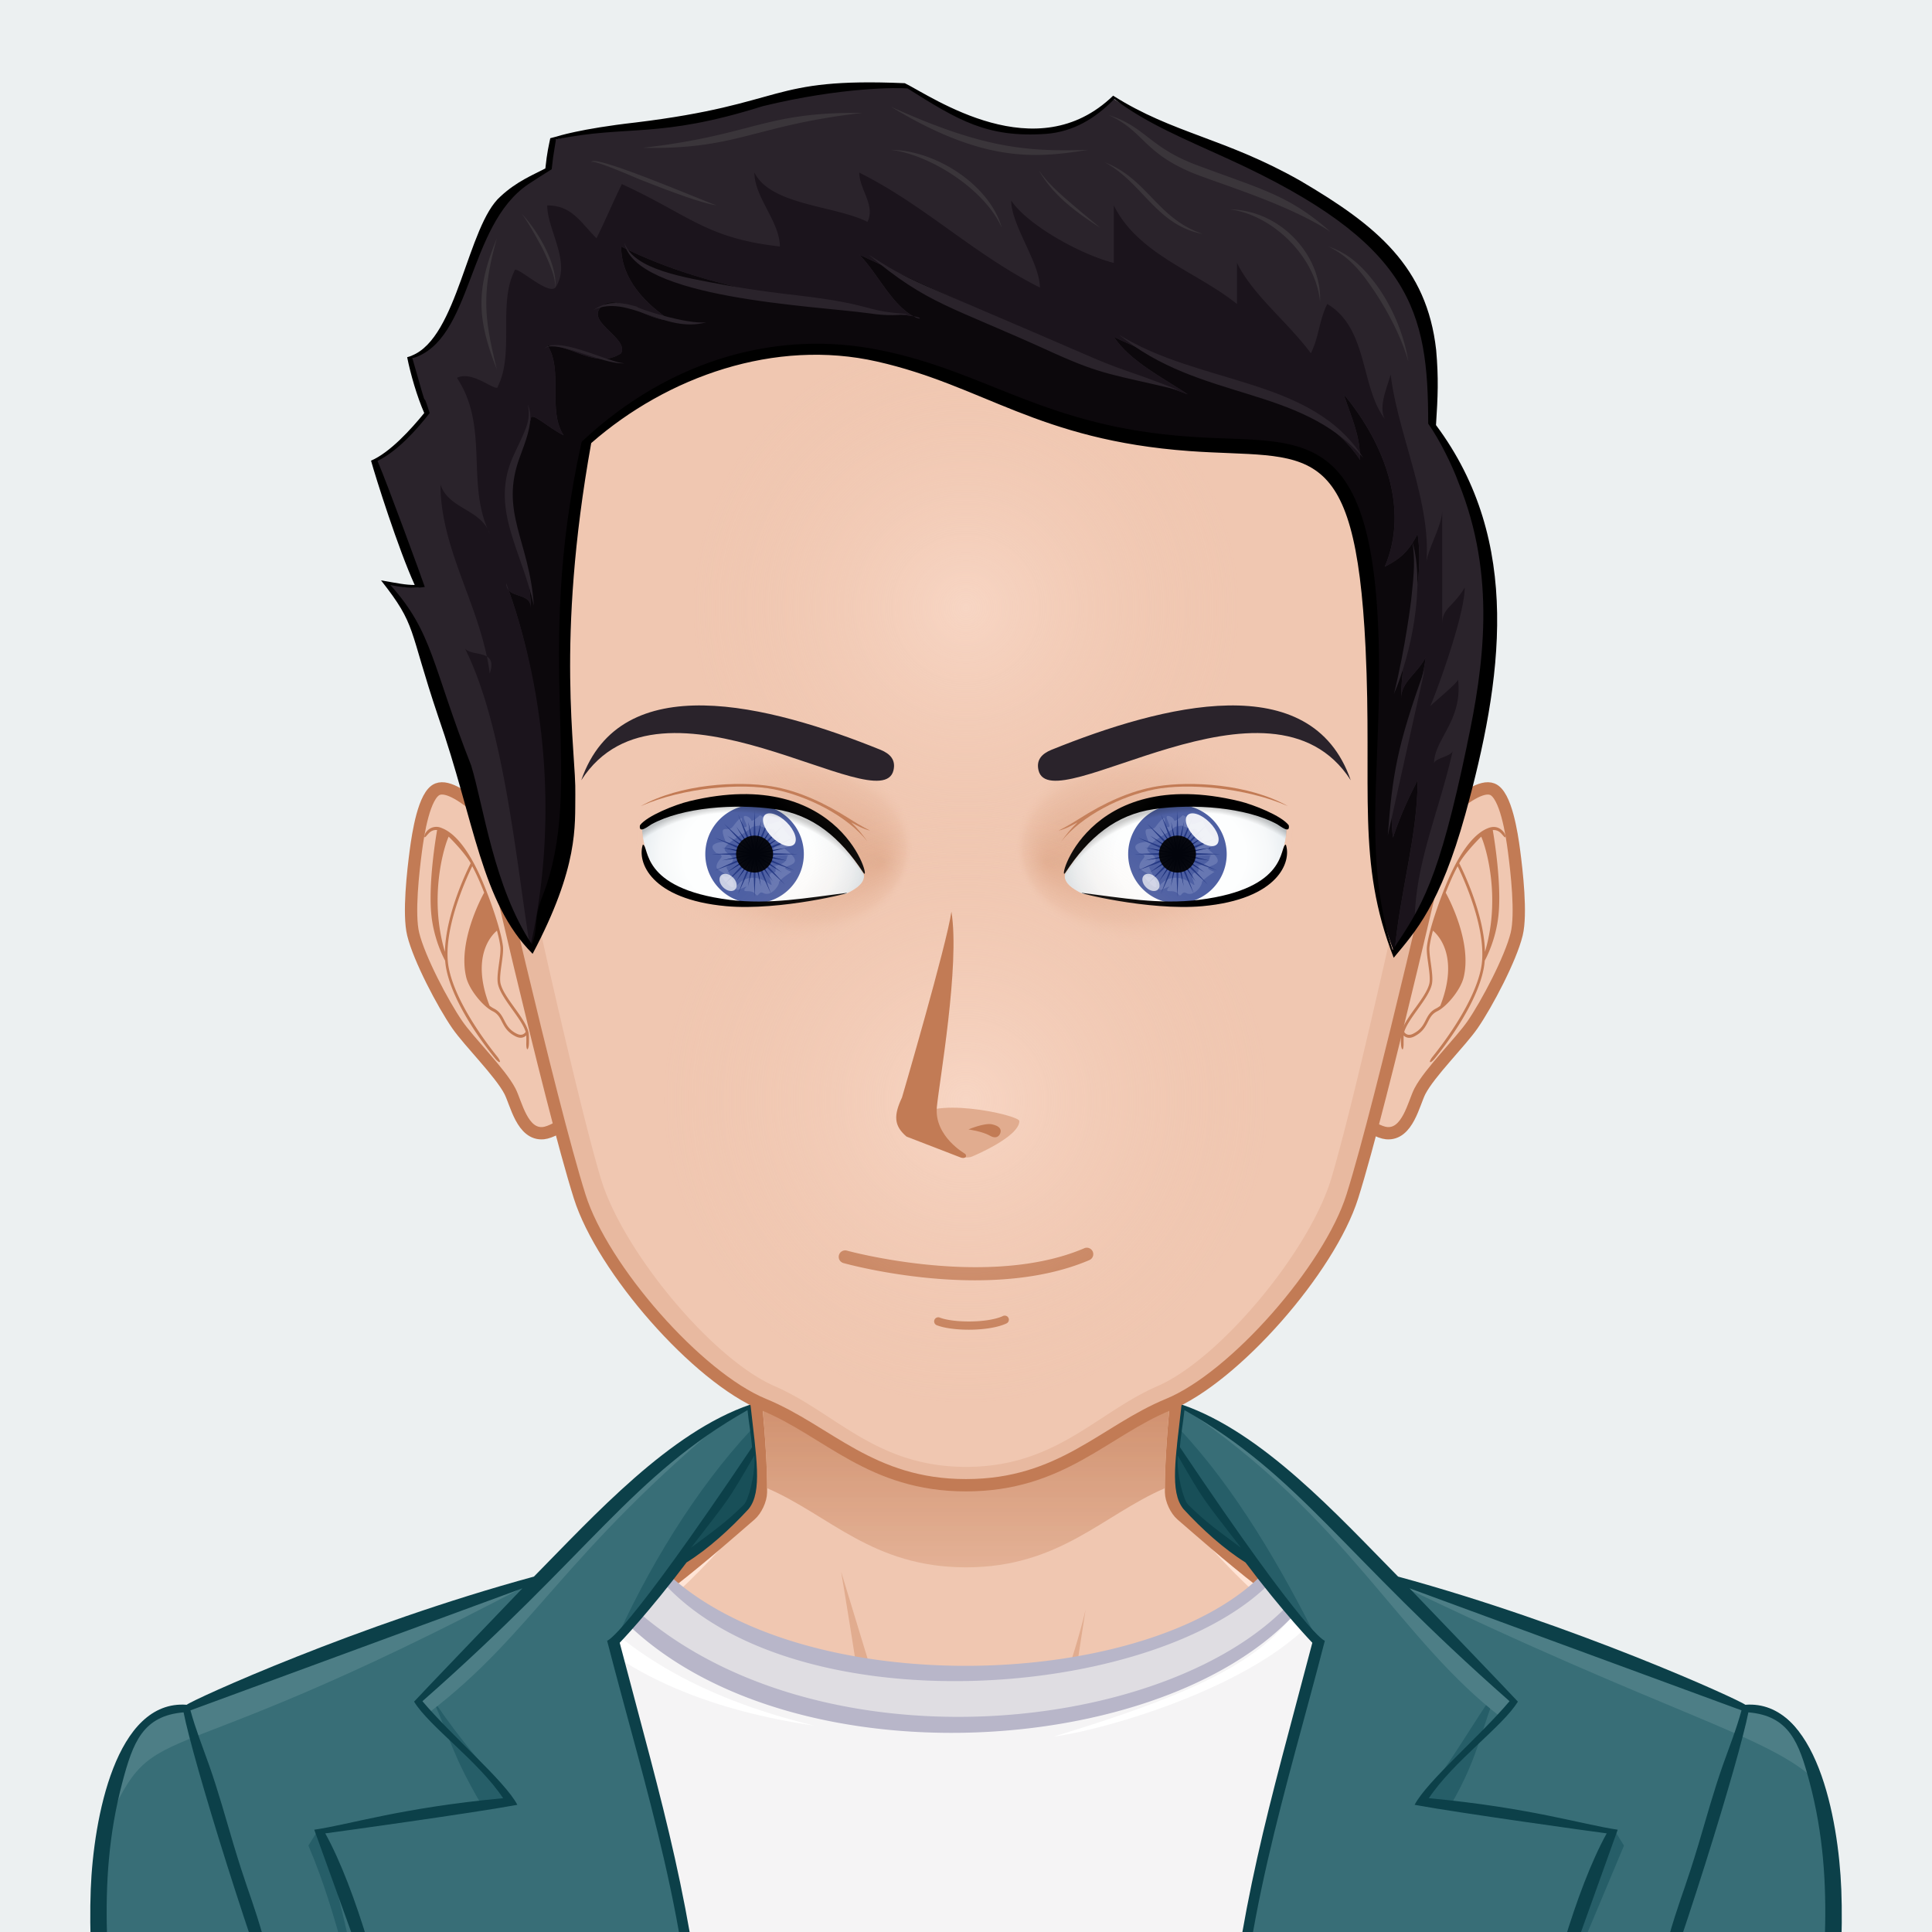 <svg xmlns="http://www.w3.org/2000/svg" xmlns:xlink="http://www.w3.org/1999/xlink" width="600" height="600"><rect width="100%" height="100%" fill="#808080" stroke="none"/><style><![CDATA[.W{fill:#f0c7b1}.X{fill:#c27b55}.Y{fill:#2a232b}.Z{stroke:#c27b55}.a{stroke-width:1.5}]]></style><g transform="scale(3)"><path d="M225 225H-25V-25h250V225z" fill="#ecf0f1"/><g transform="matrix(.85 0 0 .85 15 17.015)"><path d="M100.5 100.5h-1v-1h1v1z" class="Y"/><use xlink:href="#J" class="W"/><path d="M159.156 184.058c24.342 3.542 34.586 8.708 37.794 50.72H200c0-12.5-.877-26.992-4.583-35-2.196-4.746-8.195-11.78-14.86-13.722-8.24-2.403-26.837-5.308-33.733-6.923-5.528-1.296-18.242-12.07-21.643-16.35 3.36 4.704 12.79 15.605 21.054 18.46 3.953 1.366 7.245 1.988 12.92 2.814zm-105.4-2.814c8.263-2.854 17.693-13.756 21.054-18.46-3.4 4.28-16.114 15.054-21.643 16.35-6.896 1.615-25.494 4.62-33.733 7.022-6.665 1.942-12.664 8.876-14.86 13.622-3.706 8.008-4.583 22.5-4.583 35h3.05c3.188-41.744 13.475-47.183 37.794-50.72 5.675-.825 8.968-1.447 12.92-2.813z" fill="#ffe4d6"/><path d="M95.646 197.62l-7.083-2.38c-10.45-4.01-44.395-6.607-44.395-6.607s35.754 1.42 43.644 2.78c-.458-4.767-3.017-20.004-3.017-20.004l6.41 21.057c.674 2.268 4.442 5.154 4.442 5.154zm10.8-1.342c-.09.073-.19.168-.302.268a2.27 2.27 0 0 0 .302-.268zm-10.8 1.342s2.893 2.992 4.347 3.03c1.9.05 4.828-2.9 6.15-4.104-1.265.957-4.16 1.39-5.3 1.436-1.33.05-5.188-.362-5.188-.362zm21.018-7.52c-1.545.248-4.386.79-4.386.79l2.287-14.9c-.646 3.07-4.474 16.21-8.12 20.278 1.9-1.616 6.158-2.39 8.324-2.704 10.236-1.484 10.232-1.483 41.062-4.94 0 0-29.07-.155-39.167 1.467z" fill="#e1ac8f"/><use xlink:href="#J" fill="none" class="Z a"/><path d="M100.002 170.866c11.39 0 16.63-6.36 24.218-9.638-.008-7.932 2.04-23.933 3.282-32.907-16.136-1.852-38.87-1.852-55.006.001 1.243 8.973 3.3 24.972 3.28 32.903 7.593 3.277 12.83 9.64 24.225 9.64z" fill="url(#C)"/><path d="M42.77 235.757l1.323-60.852s10.194-2.487 16.635-6.313c17.496 21.953 69.45 17.333 78.336-.62 1.49.525 2.72 1.197 4.262 1.713 5 3.386 9.213 4.494 9.213 4.494l.935 61.685c-14.286.188-110.704-.107-110.704-.107z" fill="#f5f4f5"/><path d="M154.014 177.705c-4.236-.72-7.61-1.697-9.452-3.544-5.343 10.025-26.763 16.378-33.855 17.31 20.554-6.276 29.188-10.813 32.598-21.583 2 2.383 6.522 3.55 12.313 4.538l-1.604 3.28zM52.67 174.38c1.454-.312 2.18-1.234 3.623-1.593l-1.528-1.867c-3.114 2.234-8.97 3.305-15.9 4.424l.188 3.738c3.956-.8 7.817-1.788 11.43-3.323 7.483 8.485 19.168 12.66 31.06 14.387-14.918-3.585-23.472-9.636-28.872-15.766z" fill="#fff"/><path d="M137.86 170.055c-5.93 11.36-50.74 24.595-76.01.866-1.57.615-6.27 2.085-6.27 2.085 18.406 23.08 72.345 23.227 86.702-.112-.062-.024-2.962-2.157-4.422-2.84z" fill="#dfdde2"/><path d="M139.008 167.84c-10.087 18.575-62.578 21.204-78.24.625-5.72 1.556-11.22 4.876-16.756 5.707l-1.243 61.584 110.703.107-.855-62.386c-3.37-.707-6.5-2.737-9.254-3.894-1.522-.64-2.814-1.214-4.356-1.743zM60.4 169.087c13.903 23.086 68.817 18.455 79.42.1 1.286.5 1.615.696 3.106 1.183-10.982 21.208-65.306 27.967-87.525 1.147.156-.04 3.433-1.887 5-2.43zm-6.103 3.33c17.963 27.046 77.26 22.856 89.583-1.287a20.07 20.07 0 0 0 7.936 3.735l1.66 59.08-110.377.016 1.904-58.3c2.784-1.4 7.254-2.43 9.294-3.245z" fill="#b8b6c9"/><path d="M-4.53 235.566c-2.574-13.852-2.292-47.592 9.013-47.52 13.136-5.31 29.27-11.404 42.802-15.31 6.908-7.246 13.436-14.137 26.188-21.314.39 2.6 1.874 8.54.01 11.773-1.355 2.352-5.783 5.576-9.554 8.368l-6.6 9.09c5.168 22.3 9.6 33.78 10.097 53.123 0 0-1.452.69 64.47.397 2.215-22.34 4.993-33.56 10.38-54.098 0 0-4.308-5.014-7.207-8.87-2.054-1.997-8.36-7.532-8.84-8.65-1.175-2.74-.548-6.188.1-11.367 10.793 4.873 17 12.02 26.082 21.303 7.73 2.12 30.86 9.967 42.445 15.216 3.965-.1 6.203 2 7.872 5.466 5.405 11.195 4.126 27.297 2.18 42.79-19.09.03-155.034 2.212-209.45-.392z" fill="#386e77"/><path d="M73.875 154.08l.41 3.04c-.218.266-17.212 23.353-17.336 23.525 4.176-9.5 10.15-19.342 16.925-26.566zm52.178 0c-.16 1.07-.184 2.085-.29 3.04.218.266 16.93 22.47 17.054 22.642-4.425-8.85-9.988-18.46-16.763-25.683zm38.955 31.073c-4.28 6.23-5.194 8.382-9.88 14.557 1.07 0 2.8.166 3.87.166 3.664-6.285 3.67-9.484 6.01-14.723zm4.386 45.225l10.74-25.624-1.247-2.014-9.492 27.638zM41.048 199.877c1.07 0 2.8-.166 3.87-.166-4.685-6.175-5.6-6.56-9.878-12.792 2.336 5.24 2.343 6.673 6.007 12.958zM21.16 202.74l-1.247 2.014c3.806 8.913 4.765 16.724 8.56 25.624-2.96-9.18-4.143-18.483-7.312-27.638z" fill="#265e68"/><path d="M65.638 169.283c1.18-1.646 5.237-7.272 8.6-12.56.988 5.457-.826 8.694-8.6 12.56zm60.102-12.923c2.553 4.396 5.562 8.772 8.664 12.803-8.404-3.827-8.97-7.74-8.664-12.803z" fill="#184f58"/><path d="M126.318 151.36l.023-.174c18.093 10 28.576 25.02 40.747 36.217-.448.72-1.228 1.193-1.687 1.905-12.745-9.698-18.802-24.36-39.083-37.948zm-54.582.663c-15.034 8.213-36.242 33.357-38.318 35.27.448.724.69.577 1.15 1.288 12.746-9.697 16.225-19.296 37.168-36.557zm123.133 35.682c-1-.8-24.646-10.04-42.6-14.97 33.698 16.3 45.587 18.545 51.47 24.32-.383-1-1.164-9.567-8.88-9.352zm-147.41-15.15c-13.524 3.914-30.84 10.098-42.975 15.49-5.364.106-9.208 7.93-10.03 16.084 7.462-16.813 3.775-5.5 53.006-31.575z" fill="#4d7e86"/><path d="M206.6 210.062c-.34-8.635-3.055-23.103-11.69-22.46-.714-.6-20.822-9.767-42.285-15.61-7.353-7.455-16.515-17.598-26.37-20.957-.71 6.428-1.477 10.622.216 12.714 2.24 2.44 4.93 4.88 7.568 6.522 4.616 6.136 8.14 9.778 8.14 9.778-5.43 20.703-8.815 31.314-10.973 53.688H68.798c-2.157-22.373-5.543-32.984-10.973-53.688 0 0 3.522-3.643 8.14-9.778 2.64-1.644 5.327-4.083 7.568-6.522 1.692-2.092.927-6.286.216-12.714-9.856 3.36-19.02 13.502-26.37 20.957-21.463 5.845-41.57 15-42.285 15.61-8.637-.643-11.352 13.825-11.69 22.46C-7 220.55-5.164 235-5.014 236h210.03c.15-1 1.996-15.45 1.585-25.938zM72.984 163.194c-2.258 2.233-3.658 3.18-6.473 5.282 4.83-6.27 4.34-5.433 7.708-11.23.15 2.492-.786 5.504-1.235 5.947zm-76.156 70.834c-1.082-12.844-2.916-24.4.43-36.992 1.28-4.827 2.484-8.095 7.455-8.51 1.067 5.538 8.132 28.724 14.298 44.533-6.226-24.192-5.31-18.8-8.22-28.452-.964-3.235-1.854-6.486-2.98-9.672-.783-2.214-1.65-4.387-2.262-6.653l40.433-14.865c-.28.283-12.895 13.434-13.2 13.804 1.847 3.02 7.816 7.222 10.845 11.758-12.436 1.174-18.508 3.173-23 3.84l9.976 27.656c-1.48-7.917-4.816-20.297-8.637-27.21 1.4-.18 18.077-2.492 23.393-3.477-1.476-2.854-8.043-8.437-11.56-12.62 20.646-18.162 25.422-27.402 39.593-35.454.15 1.51.443 3.01.55 4.52-15.795 23.533-17.65 23.567-17.65 23.567 4.585 17.8 10.532 35.824 10.532 54.073l-70 .154zm130.188-70.834c-.448-.443-1.386-3.455-1.235-5.947 3.367 5.797 2.88 4.958 7.708 11.23-2.815-2.1-4.216-3.048-6.473-5.282zm76.156 70.834l-70-.154c0-18.25 5.947-36.264 10.532-54.073 0 0-1.854-.034-17.65-23.567.106-1.508.4-3 .55-4.52 14.17 8.052 18.946 17.292 39.593 35.454-3.516 4.183-10.083 9.766-11.56 12.62 5.315.984 21.982 3.298 23.393 3.477-3.82 6.914-7.157 19.294-8.637 27.21.915-2.304 9.645-26.737 9.976-27.656-4.492-.667-10.564-2.666-23-3.84 3.028-4.536 8.998-8.736 10.845-11.758-.305-.37-12.92-13.52-13.2-13.804.001 0 40.433 14.865 40.433 14.865-.61 2.267-1.48 4.44-2.262 6.653-1.125 3.186-2.015 6.437-2.98 9.672-2.908 9.643-1.993 4.26-8.22 28.452 6.166-15.8 13.23-38.995 14.298-44.533 4.97.414 6.174 3.682 7.455 8.51 3.345 12.582 1.51 24.15.43 36.992z" fill="#0c4049"/><path d="M46.778 83.613c-2.623-1.48-8.575-8.52-11.138-7.517-1.655.646-2.377 5.504-2.638 7.47-.333 2.525-.93 7.71-.328 10.185.725 2.985 3.63 8.507 5.37 11.027 1.468 2.122 5.21 5.797 6.407 8.088.76 1.454 1.493 5.373 4.083 5.12 1.674-.164 5.537-3.072 5.744-4.452 1.128-7.477-2.335-27.006-7.5-29.92z" class="W Z a"/><path d="M43.313 99.76c-.125-.556.006-1.49.133-2.395.115-.824.224-1.6.158-2.15-.25-2.06-1.66-5.975-2.578-8.097-1.06-2.44-2.77-5.515-4.92-6.307a1.52 1.52 0 0 0-1.813.461c-.248.292-.305.636-.223.676s.266-.244.535-.512c.22-.22.542-.407.983-.368-.178 1.026-1.09 6.582-.696 10.37.31 2.978 1.49 5.202 1.673 5.536A8.93 8.93 0 0 0 36.705 98c.87 4.347 4.648 9.3 5.963 10.908.243.298.496.476.56.404s-.087-.368-.33-.668c-1.298-1.61-5.042-6.533-5.88-10.728-.9-4.45 2.167-11.048 2.85-12.443.348.655.643 1.285.87 1.81.18.412.378.894.58 1.414-.402.73-3.21 6.042-2.187 10.295.38 1.568 2.088 3.59 3.223 4.143.624.306.86.76 1.13 1.288.314.613.673 1.307 1.708 1.8.21.1.402.144.57.144.293 0 .515-.126.68-.28.017.268.016.61.007.928-.01.41.04.747.13.756s.182-.318.192-.726c.016-.503.013-1.125-.067-1.422-.232-.877-.942-1.867-1.694-2.915-.74-1.03-1.506-2.098-1.697-2.956zm-6.775-3.855c-2.035-6.825 0-13.093.458-14.03.795.785 2.108 2.213 2.68 3.24-.417.823-3.052 6.2-3.137 10.8zm8.78 9.986c-.938-.456-1.253-1.067-1.557-1.657-.275-.535-.56-1.087-1.28-1.44a3.11 3.11 0 0 1-.505-.328c-2.324-5.988.254-8.606.9-9.142.2.73.346 1.403.41 1.94.06.495-.05 1.28-.156 2.04-.132.942-.268 1.916-.127 2.546.21.94 1 2.038 1.76 3.1.677.943 1.373 1.915 1.61 2.708-.1.158-.422.535-1.053.23z" class="X"/><path d="M152.96 83.613c2.623-1.48 8.574-8.52 11.137-7.517 1.656.646 2.38 5.504 2.64 7.47.334 2.525.928 7.71.328 10.185-.725 2.985-3.63 8.507-5.37 11.027-1.467 2.122-5.21 5.797-6.406 8.088-.76 1.454-1.492 5.373-4.084 5.12-1.674-.164-5.535-3.072-5.744-4.452-1.128-7.477 2.335-27.006 7.5-29.92z" class="W Z a"/><path d="M154.73 102.716c-.752 1.047-1.463 2.038-1.695 2.915-.078.297-.082.92-.066 1.422.012.407.105.733.193.726s.14-.345.13-.756l.006-.928a.97.97 0 0 0 .68.281c.168 0 .36-.043.57-.144 1.035-.503 1.395-1.196 1.71-1.8.27-.527.506-.982 1.13-1.288 1.133-.554 2.842-2.575 3.223-4.143 1.023-4.253-1.785-9.566-2.188-10.295a39.18 39.18 0 0 1 .582-1.414c.225-.524.52-1.154.87-1.81.682 1.395 3.738 7.993 2.848 12.443-.838 4.195-4.582 9.118-5.88 10.728-.242.3-.393.594-.33.668s.318-.106.56-.404c1.314-1.618 5.094-6.56 5.963-10.908a8.96 8.96 0 0 0 .139-1.028c.184-.334 1.363-2.558 1.674-5.536.395-3.788-.518-9.343-.695-10.37.44-.04.764.15.982.368.268.268.453.552.535.512s.023-.384-.223-.676c-.342-.397-.926-.79-1.813-.46-2.148.792-3.86 3.867-4.92 6.307-.92 2.123-2.326 6.037-2.578 8.097-.066.55.043 1.328.158 2.15.127.904.256 1.84.133 2.395-.193.858-.958 1.925-1.698 2.956zm5.335-17.6c.57-1.026 1.883-2.455 2.678-3.24.457.936 2.494 7.204.46 14.03-.086-4.6-2.72-9.967-3.137-10.8zm-6.697 20.545c.236-.793.932-1.765 1.61-2.708.762-1.063 1.55-2.16 1.76-3.1.14-.63.006-1.604-.127-2.546-.105-.76-.217-1.546-.156-2.04.066-.54.213-1.2.412-1.94.645.536 3.223 3.154.898 9.142a3.34 3.34 0 0 1-.504.328c-.723.353-1.008.905-1.28 1.44-.305.6-.62 1.2-1.56 1.657-.63.304-.952-.073-1.052-.23z" class="X"/><use xlink:href="#K" class="W"/><path d="M140.727 16.737C151.15 27.9 157.594 43.31 157.57 60.323c-.01 5.403-.666 10.643-1.894 15.634h-.001c-.01.054-7.68 35.81-11.18 47.522-2.623 8.788-13.515 21.99-21.184 25.322-7.403 3.216-12.333 9.83-23.3 9.83s-15.908-6.613-23.31-9.83c-7.67-3.333-18.56-16.534-21.184-25.322-3.5-11.713-11.168-47.468-11.18-47.522-1.23-4.992-1.887-10.23-1.895-15.634-.025-17.01 6.418-32.42 16.84-43.583a61.72 61.72 0 0 0-20.14 45.82c.01 5.403.704 10.643 2.002 15.634.013.054 8.12 35.81 11.82 47.522 2.775 8.787 14.288 21.99 22.398 25.322 7.826 3.217 13.04 9.828 24.646 9.828s16.82-6.61 24.646-9.828c8.1-3.333 19.624-16.535 22.398-25.322 3.7-11.713 11.81-47.468 11.82-47.522h.002c1.298-4.992 1.994-10.23 2.002-15.634.03-18.182-7.757-34.53-20.14-45.823z" fill="#e8b9a0"/><use xlink:href="#K" fill="none" class="Z a"/><path d="M100.34 141.925c-1.526 0-2.998-.193-3.9-.547a.5.5 0 1 1 .365-.931c1.664.653 5.855.676 7.704-.193a.5.5 0 0 1 .665.239.5.5 0 0 1-.239.665c-1.12.526-2.89.767-4.595.767zm14.685-8.48c.398-.17.584-.632.413-1.03s-.635-.583-1.03-.413c-11.666 4.992-28.742.338-28.912.292-.417-.116-.852.127-.968.546s.128.85.546.968c.463.128 7.692 2.1 16.034 2.1 4.62-.001 9.578-.605 13.918-2.462z" class="X"/><path d="M76.732 78.383c4.587.68 7.93 3.488 10.773 7.94.025.035.04.06.044.088.255 1.007-.816 1.82-2.155 2.438-4.77.61-9.36 1.49-14.194.87-9.68-1.24-9.855-5.51-10.326-6.63-.252-1.1-.325-1.417-.31-2.473 2.332-1.366 4.043-1.647 5.854-2.005 2.124-.418 6.85-.744 10.315-.23z" fill="url(#D)"/><path d="M80.25 84a6 6 0 1 1-12 0 6 6 0 1 1 12 0z" fill="#4e60a3"/><path d="M70.762 86.805c.875-.072.1-.306.1-.306-.433-.233-1.248-.592-1.248-.92 0-1.03 1.414-1.3-.034-1.705-1.504-1.38 1.167-1.352 1.147-1.398-.975-2.376.3-1.07.835-1.773 1.988-2.6.554.267 1.633 0 .39-.096-.78-1.53.034-1.33.54.132.662.58.662.58.393-.077 1.008-.682 1.008-.682.75.226 1.275 1.3 1.043 1.09.368-.045.884-.22 1.286-.34 0 0 .07-.24.14-.033.917 2.66 3.284 2.47.56 3.24 0 0-.176 0 .382.442 2.7 2.164-2.102 1.495.45 2.5.104-.104-1.53.965-1.53 1.26 0 .5-1.042 1.818-1.946 1.3-.504-.288-.58.6-.877.2-.58-.803-1.742-.035-1.313-.773.634-.52-.654.204-.904.204-.828 0 1.083-2.783 3.894-.715.822.602-.864-1.433.625-1.433.15.05.104-.52.104-.682-.774-.15 1.4-.003 1.4-1.262.137.027.51-.35-1.635 0 0 0-.068-.75-.034-.886.1-.438 1.214-.298.904-.75 0-.001-.8-1.604-.8-1.604-2.573-.414-1.102-.672-2.71-.34-.076.378-3.445 1.984-3.338 2.73.1.702 2.115.938.208 2.182 2.858 5.472-2.1-.125-.035 1.226z" fill="#6777b2"/><path d="M74.25 78.75l.17 4.393 1.837-3.993-1.523 4.123 3.227-2.985-2.985 3.226L79.1 82l-3.992 1.84L79.5 84l-4.392.17 3.992 1.84-4.124-1.523 2.985 3.226-3.227-2.985 1.523 4.123-1.837-3.993-.17 4.393-.17-4.393-1.838 3.993 1.522-4.123-3.226 2.985 2.985-3.226-4.124 1.523 3.992-1.84L69 84l4.4-.17L69.398 82l4.124 1.523-2.985-3.226 3.226 2.985-1.522-4.123 1.838 3.993.17-4.393z" fill="#253984"/><path d="M75.046 80.067l-.54 3.315 1.98-2.71-1.766 2.857 2.87-1.748-2.725 1.964 3.32-.515-3.268.77 3.266.794-3.317-.538 2.712 1.982-2.858-1.765 1.748 2.87-1.964-2.725.516 3.32-.77-3.27-.795 3.264.54-3.315L72 87.326l1.768-2.857-2.87 1.748 2.725-1.964-3.32.516 3.27-.77-3.264-.793 3.315.537-2.712-1.982 2.858 1.765-1.747-2.87 1.964 2.725-.516-3.318.772 3.27.792-3.266z" fill="#152975"/><path d="M76.5 84a2.25 2.25 0 1 1-4.5 0 2.25 2.25 0 1 1 4.5 0z" opacity=".9"/><g fill="#fff"><path d="M71.887 88.31c-.33.332-.985.215-1.46-.26s-.593-1.13-.26-1.46.985-.214 1.46.26.593 1.13.26 1.46z" opacity=".7"/><path d="M79.056 82.818c-.496.496-1.697.1-2.682-.886s-1.382-2.187-.886-2.683 1.697-.1 2.682.886 1.382 2.187.886 2.683z" opacity=".9"/></g><path d="M55.112 83.583c3.224 11.315 7.475 23.313 17.685 23.67s22.135-7.24 22.3-22.238c.173-16.767-10.474-23.38-20.684-23.737s-24.096 5.437-19.29 22.306zm5.763-.493c-.252-1.1-.325-1.417-.31-2.473 2.027-1.2 4.04-1.547 5.85-1.905 2.123-.418 6.853-.845 10.317-.33 4.587.68 7.93 3.488 10.773 7.94.025.035.04.06.044.088.255 1.007-.816 1.82-2.155 2.438-4.77.61-9.36 1.49-14.194.87-9.68-1.24-9.855-5.51-10.325-6.63z" class="W"/><path d="M74.225 95.17c9.256 1.4 17.847-3 19.186-9.86s-5.072-13.537-14.33-14.94-17.845 3.012-19.185 9.862 5.07 13.532 14.328 14.937zM60.563 80.617c2.125-1.14 4.04-1.547 5.85-1.905 2.123-.418 6.853-.845 10.317-.33 4.587.68 7.93 3.488 10.773 7.94.025.035.04.06.044.088.255 1.007-.816 1.82-2.155 2.438-4.77.61-9.36 1.49-14.194.87-9.68-1.24-9.855-5.51-10.326-6.63-.25-1.1-.323-1.418-.3-2.473z" fill="url(#F)"/><path d="M60.875 83.1c-.252-1.1-.325-1.417-.31-2.473 2.092-1.175 4.04-1.547 5.85-1.905 2.123-.418 6.853-.845 10.317-.33 4.587.68 7.93 3.488 10.773 7.94.025.035.04.06.044.088.255 1.007-.816 1.82-2.155 2.438-4.77.61-9.36 1.49-14.194.87-9.68-1.24-9.855-5.51-10.325-6.63z" fill="url(#G)"/><path d="M76.327 75.748c3.294.54 6.505 2.054 9.48 3.945.637.404 1.366.865 2.52 1.45-.828-.188-1.594-.617-2.31-1.01.736.698 1.422 1.53 1.982 2.334-2.52-3.16-7.297-5.538-11.36-6.35-3.902-.78-10.99-.264-16.25 2.042 4.818-2.71 11.847-3.08 15.937-2.412z" class="X"/><path d="M87.508 86.277c-2.847-4.34-6.193-7.082-10.78-7.747-4.833-.705-11.27-.22-15.034 1.843-.308.17-1.607 1.25-1.4.117.874-1.167 4.322-2.523 5.993-2.928 18.745-4.543 22.297 10.292 21.223 8.715zM60.646 82.84c-.716 2.063.86 6.654 10.145 7.503 6.595.602 15.767-1.75 14.634-1.613-4.78.59-9.375 1.45-14.22.84-10.982-1.38-9.738-6.547-10.56-6.73z"/><path d="M122.867 78.383c-4.586.68-7.93 3.488-10.773 7.94-.024.035-.038.06-.043.088-.256 1.007.815 1.82 2.154 2.438 4.77.61 9.36 1.49 14.194.87 9.68-1.24 9.855-5.51 10.325-6.63.253-1.1.325-1.417.312-2.473-2.33-1.366-4.043-1.647-5.854-2.005-2.123-.418-6.85-.744-10.315-.23z" fill="url(#E)"/><path d="M131.75 84a6 6 0 1 1-12 0 6 6 0 1 1 12 0z" fill="#4e60a3"/><path d="M122.258 86.806c.88-.076.105-.305.105-.305-.434-.234-1.254-.592-1.254-.926 0-1.03 1.418-1.295-.023-1.705-1.512-1.377 1.16-1.348 1.137-1.395-.973-2.38.305-1.072.844-1.775 1.98-2.596.55.27 1.63 0 .387-.094-.785-1.53.035-1.33.54.135.656.58.656.58.398-.076 1.008-.68 1.008-.68.75.223 1.277 1.29 1.043 1.1.375-.047.89-.223 1.29-.34 0 0 .07-.24.14-.035.914 2.66 3.28 2.473.563 3.24 0 0-.176 0 .375.44 2.707 2.168-2.098 1.494.457 2.5.105-.1-1.535.967-1.535 1.266 0 .498-1.043 1.816-1.945 1.295-.504-.287-.586.604-.88.193-.574-.803-1.746-.035-1.313-.773.633-.52-.656.205-.902.205-.832 0 1.078-2.783 3.89-.715.82.598-.867-1.436.633-1.436.14.047.105-.52.105-.68-.785-.152 1.383-.006 1.383-1.266.14.03.516-.346-1.63 0 0 0-.07-.75-.035-.885.105-.44 1.207-.3.902-.75l-.797-1.605c-2.578-.4-1.102-.668-2.72-.34-.07.38-3.445 1.986-3.34 2.73.105.703 2.12.938.21 2.18 2.858 5.48-2.1-.12-.036 1.233z" fill="#6777b2"/><path d="M125.75 78.75l.176 4.395 1.828-3.996-1.523 4.125 3.234-2.988-2.988 3.23 4.125-1.523-3.996 1.84L131 84l-4.395.17 3.996 1.84-4.125-1.523 2.988 3.23-3.234-2.988 1.523 4.125-1.828-3.996-.176 4.39-.176-4.395-1.84 3.996 1.523-4.125-3.223 2.988 2.988-3.23-4.125 1.523 3.996-1.84-4.395-.17 4.395-.17-3.996-1.84 4.125 1.523-2.988-3.23 3.223 2.988-1.523-4.125 1.84 3.996.176-4.39z" fill="#253984"/><path d="M126.547 80.067l-.54 3.316 1.98-2.713-1.77 2.86 2.87-1.752-2.72 1.97 3.316-.516-3.27.768 3.27.797-3.316-.54 2.707 1.98-2.86-1.764 1.746 2.87-1.957-2.725.516 3.316-.773-3.267-.797 3.264.54-3.316-1.98 2.713 1.77-2.86-2.87 1.752 2.72-1.97-3.316.516 3.27-.768-3.27-.797 3.316.54-2.707-1.98 2.86 1.764-1.746-2.87 1.957 2.725-.516-3.316.773 3.27.797-3.267z" fill="#152975"/><path d="M128 84a2.25 2.25 0 1 1-4.5 0 2.25 2.25 0 1 1 4.5 0z" opacity=".9"/><g fill="#fff"><path d="M123.383 88.312c-.328.328-.984.217-1.453-.264-.48-.475-.598-1.125-.258-1.46.328-.328.984-.21 1.453.264.48.474.598 1.125.258 1.46z" opacity=".7"/><path d="M130.555 82.815c-.492.498-1.7.105-2.684-.885-.984-.984-1.383-2.186-.88-2.678.492-.498 1.688-.105 2.672.885.996.985 1.383 2.186.89 2.678z" opacity=".9"/></g><path d="M125.197 61.277c-10.21.356-20.857 6.97-20.685 23.737.154 15 12.08 22.595 22.3 22.238s16.187-17.323 17.685-23.67c4.03-17.07-9.08-22.662-19.3-22.306zM128.4 89.72c-4.835.62-9.423-.26-14.194-.87-1.34-.618-2.4-1.43-2.154-2.438.006-.027.02-.053.025-.08 2.86-4.46 6.206-7.27 10.79-7.948 3.465-.516 8.195-.09 10.318.33 1.81.357 3.824.694 5.85 1.905.014 1.055-.06 1.372-.312 2.473-.47 1.12-.644 5.388-10.325 6.63z" class="W"/><path d="M139.703 80.234c-1.34-6.85-9.928-11.26-19.186-9.862s-15.67 8.09-14.328 14.94 9.93 11.26 19.186 9.86 15.668-8.09 14.328-14.937zm-.978 2.856c-.47 1.12-.645 5.388-10.325 6.63-4.835.62-9.423-.26-14.194-.87-1.34-.618-2.4-1.43-2.154-2.438.006-.027.02-.053.025-.08 2.86-4.46 6.206-7.27 10.79-7.948 3.465-.516 8.195-.09 10.318.33 1.81.357 3.727.764 5.85 1.905.013 1.055-.06 1.372-.312 2.473z" fill="url(#H)"/><path d="M138.725 83.1c.253-1.1.325-1.417.312-2.473-2.092-1.175-4.04-1.547-5.85-1.905-2.123-.418-6.854-.845-10.318-.33-4.586.68-7.93 3.488-10.773 7.94-.024.035-.038.06-.043.088-.256 1.007.815 1.82 2.154 2.438 4.77.61 9.36 1.49 14.194.87 9.68-1.24 9.855-5.51 10.325-6.63z" fill="url(#I)"/><path d="M123.273 75.748c-3.295.54-6.506 2.054-9.48 3.945-.637.404-1.367.865-2.52 1.45.828-.188 1.594-.617 2.31-1.01-.736.698-1.422 1.53-1.982 2.334 2.52-3.16 7.297-5.538 11.36-6.35 3.902-.78 10.99-.264 16.252 2.042-4.82-2.71-11.848-3.08-15.937-2.412z" class="X"/><path d="M133.314 77.563c1.672.405 5.12 1.76 5.994 2.928.205 1.132-1.094.052-1.402-.117-3.764-2.064-10.2-2.548-15.033-1.843-4.588.665-7.936 3.407-10.78 7.747-1.074 1.576 2.478-13.26 21.222-8.715zm-4.92 12.007c-4.844.6-9.44-.25-14.22-.84-1.134-.137 8.038 2.215 14.633 1.613 9.284-.85 10.86-5.44 10.145-7.503-.823.182.422 5.35-10.56 6.73z"/><path d="M141 113.974c.035 22.622-18.292 40.994-40.938 41.025-22.642.037-41.028-18.273-41.063-40.9C58.964 91.48 77.29 73.035 99.936 73s41.03 18.35 41.064 40.975z" fill="url(#A)"/><path d="M137.5 54c0 20.71-16.79 37.5-37.5 37.5S62.5 74.7 62.5 54 79.3 16.5 100 16.5s37.5 16.79 37.5 37.5z" fill="url(#B)"/><path d="M53.15 74.996c9.743-15.115 36.5 5.148 38.018-1.2.3-1.27-.407-2.015-1.564-2.492-13.62-5.506-31.648-10.133-36.454 3.683zm93.7 0c-9.743-15.115-36.5 5.148-38.018-1.2-.3-1.27.407-2.015 1.564-2.492 13.62-5.506 31.648-10.133 36.454 3.683z" class="Y"/><path d="M100.73 120.838c-.354.16-1.185.16-1.448-.103 0 0-6.296-2.153-5.498-4.215 1.264-3.262 12.727-.76 12.717 0-.025 1.942-5.77 4.318-5.77 4.318z" fill="#e1ac8f"/><path d="M92.215 113.61s5.448-18.624 6.008-22.6c1.063 6.47-1.503 20.873-1.774 23.812-.33 3.57 3.455 5.688 3.455 5.688.293.37-.06.602-.516.456l-6.63-2.56c-1.57-1.335-1.57-2.606-.542-4.787zm10.96 3.302c.915.207 1.106.576 1.035.957s-.462.91-1.288.43c-.907-.526-2.62-.767-2.62-.767s1.957-.83 2.872-.62z" class="X"/><g class="Y"><path d="M100 18.13z"/><path d="M152.176 96.02c-4.33-11.45-2.396-20.042-3.227-37.2-1.283-26.428-7.483-23.18-21.75-24.214C105.156 33 97.497 22.794 81.063 22.794c-8.887 0-19.24 4.048-27.173 11-6.378 43.485 2.638 39.87-6.744 61.845-5.953-6.247-6.72-15.865-11.134-28.495-3.52-10.45-2.658-11.01-6.527-16.05 2.484.45 2.734.43 3.842.43-1.97-4.306-4.48-11.95-5.43-15.273 2.33-1.116 4.84-3.91 6.47-5.92-.93-2.128-1.646-4.554-2.08-6.625.077-.026.438-.16.438-.16l.004-.017c5.68-2.417 6.84-15.944 10.785-19.39 1.94-1.814 3.806-2.53 5.534-3.446.204-1.895.295-2.277.575-3.63 9.402-2.52 12.254-1.2 25.53-4.893 4.564-1.27 7.71-2.153 17.317-1.75 3.525 1.78 16.06 10.48 25.484 1.602C125.2-3.448 131.53-2.87 140.58 2.277c15.18 8.9 17.244 15.147 16.352 29.56 10.493 13.965 8.167 30.567 3.577 47.23-2.87 10.316-5.623 13.694-8.333 16.954z"/></g><path d="M152 82c-1-8 3-15 4-22-1 2-3 3-3 5 0-7 3-13 2-20-1 2-2 3-4 4 3-7 0-15-5-21 1 3 2 5 2 8-6-9-20-10-30-15 2 3 6 5 9 7-14-5-27-11-40-17 2.206 2.206 3.875 6.024 6.59 7.5 1.143.163.978.53 0 0C81.58 16.8 68.958 15.48 58 10c0 4 3 7 6 9-3 0-6-3-8-2-3 2 3 4 2 6-3 2-6-1-9-1 2 3 0 8 2 11-2-1-4-3-4-2-1 4-3 5-3 8 0 5 3 10 3 15 0-1.608-1.938-1.28-2.697-2.127 5.01 13.975 4.782 28.692 2.606 43.497.082.09.154.184.237.27 9.382-21.975.366-18.36 6.744-61.845 7.933-6.953 18.286-11 27.173-11 16.435 0 24.094 10.207 46.138 11.802 14.266 1.036 20.466-2.214 21.75 24.214.83 17.168-1.104 25.76 3.227 37.2.005-.005.01-.01.014-.016.65-7.4 2.81-14.21 2.81-21.005-1 2-2 4-3 7z" fill="#0c080c"/><path d="M159.263 71.488c-.31.657-2.263.855-2.263 1.512 0-3 3.516-5.243 2.924-10.264 0 .396-3.158 2.95-3.475 3.346-.206 1 4.288-10.68 4.288-14.542C159.263 54 158 54 158 56l-.006-13.854c0 2-1.994 4.95-1.994 6.95.933-7.464-3.404-16.095-4.28-23.5-.51 1.795-1.48 3.89-.72 5.406-3-4-2-11-7-14-1 2-1 4-2 6-3-4-7-7-9-11v5c-5-4-12-6-15-12v7c-4-1-10.495-4.596-12.495-7.596C105.505 7.404 109 12 109 15c-8-4-14-10-22-14 0 2 2 4 1 6-4-2-11.77-2-13.77-6 0 3 3.1 6 3.1 9-9-1-11.01-3.822-19.242-7.596C57.097 4.404 56 7 55 9c-2-2-3-4-6-4 0 3 3 7 1 10-1 1-5-3-5-2-2 4 0 10-2 14 0 1-3-2-5-1 3.872 5.807 1.202 12.548 3.745 18.416.098.182.185.374.255.584-.096-.193-.17-.39-.255-.584C40.452 41.988 36.93 41.8 36 39c0 7.303 4.157 13.774 5.645 20.932.505.3.76.856.355 2.068a26.41 26.41 0 0 0-.355-2.068c-.748-.446-2.05-.336-2.645-.932 4.728 9.455 6.19 25.673 7.91 36.37 3.545-15.374 1.71-31.456-2.606-43.497-.185-.206-.303-.48-.303-.872.11.3.198.582.303.873.76.848 2.697.52 2.697 2.127 0-5-3-10-3-15 0-3 2-4 3-8 0-1 2 1 4 2-2-3 0-8-2-11 3 0 6 3 9 1 1-2-5-4-2-6 2-1 5 2 8 2-3-2-6-5-6-9 10.958 5.48 23.58 6.8 35.59 8.5-2.714-1.475-4.383-5.293-6.59-7.5 13 6 26 12 40 17-3-2-7-4-9-7 10 5 24 6 30 15 0-3-1-5-2-8 5 6 8 14 5 21 2-1 3-2 4-4 1 7-2 13-2 20 0-2 2-3 3-5-1 7-5 14-4 22 1-3 2-5 3-7 0 6.796-2.16 13.595-2.81 21.004.814-.98 1.633-1.975 2.457-3.163-.1-7.412 2.833-13.503 4.617-21.353z" fill="#1b141c"/><path d="M93.12 18.235c-1.128.09-2.468.28-4.94-.096-6.698-.927-28.617-1.793-29.8-8.654 1.055 3.353 7.405 4.3 12.204 5.198 0 0 3.382.65 8.723 1.25 9.995 1.167 7.883 1.954 13.823 2.3zm22.778 5.51C92 13.39 93.7 14.53 88.12 10.985c7.333 6.156 9.84 6.172 22.62 12.018 5.92 2.667 7.078 2.56 15.13 4.482-5.645-2.244-6.3-2.198-9.972-3.74zm2.722-3.01c9.914 8.153 22.008 6.125 29.75 15-6.205-9.817-19.85-8.827-29.75-15zM59.905 17.33c-2.668-.805-3.997-.43-5.286.404 4.225-1.99 8.65 2.923 13.75 1.5-2.363.288-8.464-1.705-8.464-1.904zm-2.854 6.6c-2.328-.734-5.203-1.98-7.15-1.927-1.03.024-1.28.48-1.28.48.975-1.14 5.61 1.1 8.396 1.626.766.16 1.354.123 1.354.123s-.586-.058-1.318-.302zm-11.4 11.746c.687-1.892 1.46-3.75 1.256-5.482-.104-.627-.31-.955-.29-.96.464 1.973-.313 3.175-1.68 6.136-3.015 6.453.924 11.484 2.43 18.364-.51-7.87-4.203-11.347-1.717-18.058zM154.37 45.985c.32 2.168.225 3.63-.154 7.075 0 0-.695 5.78-2.096 11.425 2.08-4.847 3.82-13.096 2.25-18.5zm1.5 15.5c-3.387 9.387-3.936 12.846-4.5 20.25l4.5-20.25z" class="Y"/><path d="M114.87-1.765c-6.126.965-12.52 1.734-24-5.25 11.08 5.016 16.465 5.498 24 5.25zM128.4.2c-6.076-2.194-6.475-4.768-11.032-6.205 4.16 1.884 4.127 4.303 9.56 6.76 2.642 1.25 11.822 3.782 17.44 7.44C139.405 3.794 136.066 3.06 128.4.2zM60.62-2.015c11.593.24 13.44-2.72 26.75-4.25-11.966-.15-13.233 2.704-26.75 4.25zm30.25.25c4.67.56 11.405 4.746 13.5 9.5-1.53-5.33-8.168-9.47-13.5-9.5zm26 1.5c4.652 2.475 6.308 7.7 12 8.75-5.585-1.848-6.69-6.682-12-8.75zm-8 1c1.193 2.033 2.93 4.107 7.5 7-5.333-4.382-6.248-5.304-7.5-7zm23.25 4.75c5.115.627 10.45 5.663 11 11.25.256-5.506-4.69-11.154-11-11.25zm17.34 8.522c-2.307-2.946-4.34-3.642-5.34-4.022 1.428.74 2.997 1.725 4.866 4.386 0 0 3.437 4.57 4.884 9.614-.998-6.078-4.41-9.978-4.41-9.978zM54.37-.265c.185-.39 5.324 1.866 5.73 2.03 1.23.48 7.383 2.967 9.52 3.22-1-.268-15.196-6.4-15.25-5.25zm-8.5 6.25c.682.896 1.458 2.263 2 3.245 0 0 .296.523.57 1.06a25.56 25.56 0 0 1 .51 1.086c.674 1.537.995 2.486 1.04 3.625.252-2.98-2.298-7.128-4.13-9.015zm-3 3c-2.517 6.15-2.49 9.708 0 16-1.563-6.304-1.883-9.288 0-16z" fill="#3a353a"/><path d="M157.24 31.745c.228-3.5.323-5.684.02-9.14-1.138-10.13-7.217-15.136-16.53-20.6-9.158-5.208-15.513-5.75-22.81-10.37-9.334 9.042-21.935.184-25.37-1.52-16.776-.716-14.19 2.518-32.75 4.78-6.844.773-9.67 1.72-9.67 1.72l-.76.2c-.2 1-.38 1.616-.6 3.68-1.516.8-3.484 1.572-5.45 3.4-4.048 3.536-5.212 17.195-10.83 19.4v.01c-.118.043-.428.163-.55.18.42 2.096 1.188 4.75 2.08 6.8-1.594 1.96-4.17 4.807-6.48 5.8.546 1.98 3.313 10.75 5.32 15.14-1.1 0-2.003-.194-4.1-.56 4.388 5.578 3.28 5.653 6.96 16.58 4.48 12.826 5.208 22.595 11.5 28.9 5.633-10.646 5.146-15.583 5.2-19.4.123-5.265-2.433-18.462 1.935-42.798 9.262-8.105 22.378-12.754 34.815-9.932 13 2.94 19.525 9.55 38.02 10.9 14.4 1.046 20.2-2.213 21.47 23.93.84 17.373-1.163 26.023 3.43 37.78 2.67-3.22 5.645-6.408 8.72-17.46 4.5-16.338 7.016-33.206-3.56-47.4zm3.78 38.98c-3.468 16.597-5.49 19.61-9.06 24.96-2.882-8.88-2.093-17.47-1.8-26.6 1.486-39.246-8.424-34.825-22.86-35.92-17.688-1.192-24.622-7.896-37.76-10.54-11.972-2.45-25.25.755-36.35 11.16-6.045 27.128.578 41.608-4.78 55.37-1.162 2.943-.43 3.694-1.28 5.84-4.636-6.978-5.874-16.832-7.4-21.8-4.784-12.176-4.632-16.17-9.84-21.97 1.27.277 2.9.457 4.2.24-.01-.01-.01-.01-.01-.02-.332-1-4.524-12.47-5.75-15.33 2.387-1.152 4.73-3.746 6.35-5.83-1.292-4.088.314 1.902-2.1-6.66 7.366-2.215 6.6-16.125 14.1-21.2.997-.665 1.88-1.213 2.86-1.83.22-1.88.07-.77.52-3.63 8.803-1.813 12.4-.024 25.18-4.05 9.68-2.356 16.636-2.27 17.64-2.16 6.167 3.862 9.656 6.038 16.9 5.53 3.323-.272 5.966-1.878 8.28-4.24 4 3.008 8.485 4.83 14 7.35 22.244 10.18 24.23 18.46 24.23 32.18 1.398 1.975 2.938 5.1 3.7 7.2 4.595 11.34 3.098 22.26 1.022 31.95z"/><path d="M100 18.13z" fill="#26120b"/></g></g><defs><radialGradient id="A" cx="100" cy="114" r="41" xlink:href="#L"><stop stop-opacity=".5" stop-color="#ffe4d6" offset="0"/><stop stop-opacity="0" stop-color="#f0c7b1" offset=".9"/></radialGradient><radialGradient id="B" cx="100" cy="54" r="37" xlink:href="#L"><stop stop-opacity=".5" stop-color="#ffe4d6" offset="0"/><stop stop-opacity="0" stop-color="#f0c7b1" offset=".9"/></radialGradient><linearGradient id="C" x1="100" y1="171" x2="100" y2="127" xlink:href="#L"><stop stop-opacity=".8" stop-color="#e1ac8f" offset="0"/><stop stop-color="#c27b55" offset=".7"/></linearGradient><radialGradient id="D" cx="125.903" cy="85.096" r="13.25" gradientTransform="matrix(-1.1 0.042 0.064 0.921 206.549 0.593)" xlink:href="#L"><stop stop-color="#fff" offset="0"/><stop stop-color="#fdfefe" offset=".544"/><stop stop-color="#f6f8f9" offset=".74"/><stop stop-color="#eaeff2" offset=".879"/><stop stop-color="#d9e3e8" offset=".992"/><stop stop-color="#d8e2e7" offset="1"/></radialGradient><radialGradient id="E" cx="125.541" cy="85.113" r="13.249" gradientTransform="matrix(1.1 0.042 -0.064 0.921 -6.549 0.593)" xlink:href="#L"><stop stop-color="#fff" offset="0"/><stop stop-color="#fdfefe" offset=".544"/><stop stop-color="#f6f8f9" offset=".74"/><stop stop-color="#eaeff2" offset=".879"/><stop stop-color="#d9e3e8" offset=".992"/><stop stop-color="#d8e2e7" offset="1"/></radialGradient><radialGradient id="F" cx="123.371" cy="81.442" fx="136.805" fy="80.36" r="17.038" gradientTransform="matrix(0.988 0.137 0.134 -0.735 -56.068 125.3)" xlink:href="#L"><stop stop-color="#e1ac8f" offset="0"/><stop stop-opacity=".3" stop-color="#e1ac8f" offset=".7"/><stop stop-opacity="0" stop-color="#f0c7b1" offset="1"/></radialGradient><radialGradient id="G" cx="78.965" cy="81.143" r="26.237" gradientTransform="matrix(0.718 -0.06 0.08 0.614 8.791 49.26)" xlink:href="#L"><stop stop-opacity="0" offset=".95"/><stop stop-opacity=".2" offset="1"/></radialGradient><radialGradient id="H" cx="122.972" cy="81.425" fx="136.406" fy="80.344" r="17.037" gradientTransform="matrix(-0.988 0.137 -0.134 -0.735 255.271 125.342)" xlink:href="#L"><stop stop-color="#e1ac8f" offset="0"/><stop stop-opacity=".3" stop-color="#e1ac8f" offset=".7"/><stop stop-opacity="0" stop-color="#f0c7b1" offset="1"/></radialGradient><radialGradient id="I" cx="79.515" cy="81.186" r="26.237" gradientTransform="matrix(-0.718 -0.06 -0.08 0.614 191.208 49.267)" xlink:href="#L"><stop stop-opacity="0" offset=".95"/><stop stop-opacity=".2" offset="1"/></radialGradient><path id="J" d="M195.417 199.778c-2.196-4.746-8.195-11.78-14.86-13.722-8.24-2.403-26.837-5.308-33.733-6.923-5.528-1.296-16.662-11.294-20.564-14.65-.7-.6-1.273-1.84-1.287-2.76-.14-10.864 4.195-39.724 4.195-39.724H70.833s4.334 28.86 4.193 39.724c-.01.92-.587 2.16-1.285 2.76-3.902 3.356-15.036 13.354-20.564 14.65-6.897 1.615-25.495 4.62-33.733 7.022-6.667 1.942-12.664 8.876-14.86 13.622-3.708 8.008-4.584 22.5-4.584 35h200c0-12.5-.877-26.99-4.583-35z"/><path id="K" d="M100.002.867C66.384.92 39.082 28.536 39.134 62.56c.01 5.403.704 10.643 2.002 15.634.013.054 8.12 35.81 11.82 47.522 2.775 8.787 14.288 21.99 22.398 25.322 7.826 3.217 13.04 9.828 24.646 9.828s16.82-6.61 24.646-9.828c8.1-3.333 19.624-16.535 22.398-25.322 3.7-11.713 11.81-47.468 11.82-47.522h.002c1.298-4.992 1.994-10.23 2.002-15.634C160.923 28.536 133.62.92 100.002.867z"/><linearGradient id="L" gradientUnits="userSpaceOnUse"/></defs></svg>